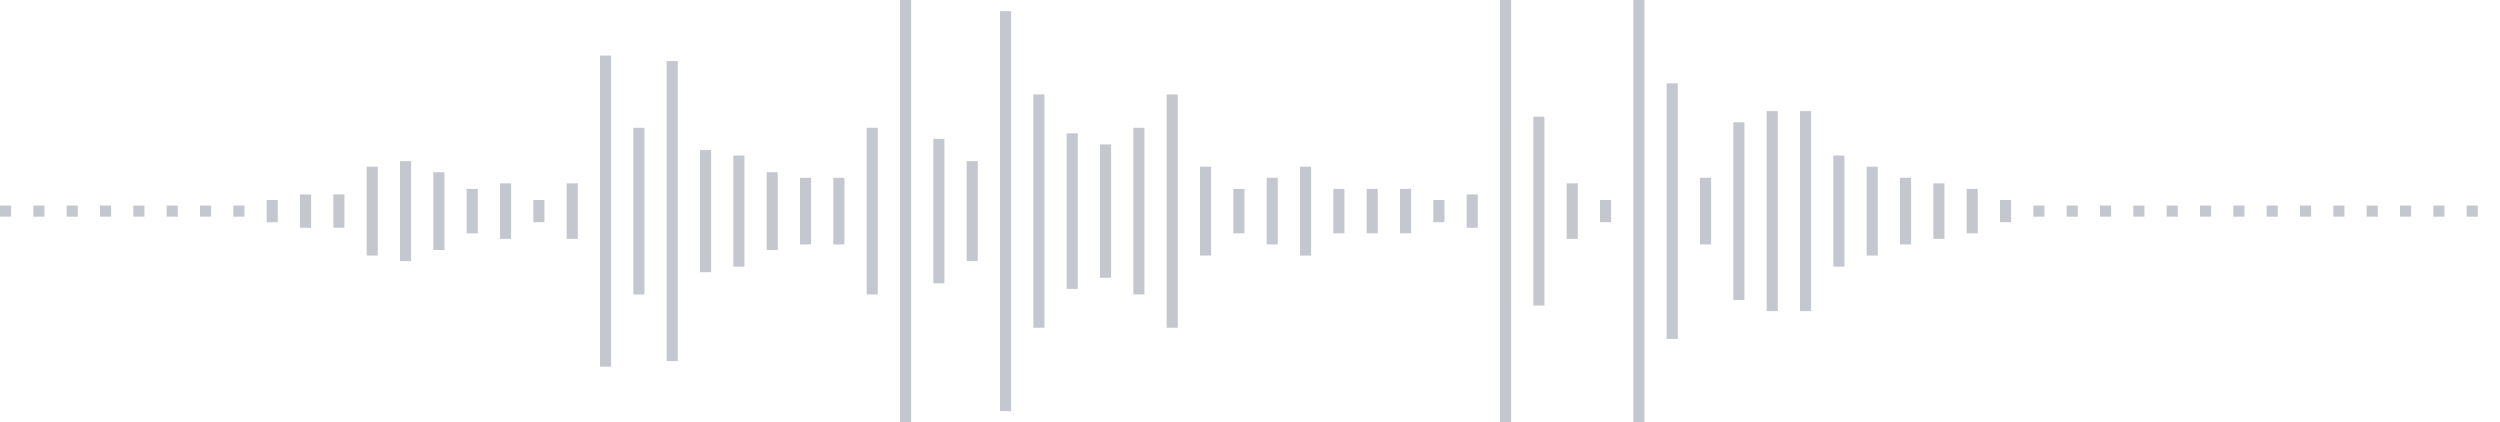 <svg xmlns="http://www.w3.org/2000/svg" xmlns:xlink="http://www.w3/org/1999/xlink" viewBox="0 0 225 38" preserveAspectRatio="none" width="100%" height="100%" fill="#C4C8CE"><g id="waveform-9dbcc517-1109-4cce-ab86-0abd02bac78b"><rect x="0" y="18.5" width="1" height="1"/><rect x="3" y="18.5" width="1" height="1"/><rect x="6" y="18.5" width="1" height="1"/><rect x="9" y="18.5" width="1" height="1"/><rect x="12" y="18.5" width="1" height="1"/><rect x="15" y="18.5" width="1" height="1"/><rect x="18" y="18.5" width="1" height="1"/><rect x="21" y="18.5" width="1" height="1"/><rect x="24" y="18.0" width="1" height="2"/><rect x="27" y="17.5" width="1" height="3"/><rect x="30" y="17.5" width="1" height="3"/><rect x="33" y="15.0" width="1" height="8"/><rect x="36" y="14.5" width="1" height="9"/><rect x="39" y="15.5" width="1" height="7"/><rect x="42" y="17.0" width="1" height="4"/><rect x="45" y="16.5" width="1" height="5"/><rect x="48" y="18.0" width="1" height="2"/><rect x="51" y="16.5" width="1" height="5"/><rect x="54" y="5.0" width="1" height="28"/><rect x="57" y="11.5" width="1" height="15"/><rect x="60" y="5.5" width="1" height="27"/><rect x="63" y="13.5" width="1" height="11"/><rect x="66" y="14.0" width="1" height="10"/><rect x="69" y="15.5" width="1" height="7"/><rect x="72" y="16.0" width="1" height="6"/><rect x="75" y="16.0" width="1" height="6"/><rect x="78" y="11.5" width="1" height="15"/><rect x="81" y="0.0" width="1" height="38"/><rect x="84" y="12.5" width="1" height="13"/><rect x="87" y="14.5" width="1" height="9"/><rect x="90" y="1.0" width="1" height="36"/><rect x="93" y="8.5" width="1" height="21"/><rect x="96" y="12.0" width="1" height="14"/><rect x="99" y="13.0" width="1" height="12"/><rect x="102" y="11.5" width="1" height="15"/><rect x="105" y="8.5" width="1" height="21"/><rect x="108" y="15.0" width="1" height="8"/><rect x="111" y="17.0" width="1" height="4"/><rect x="114" y="16.0" width="1" height="6"/><rect x="117" y="15.0" width="1" height="8"/><rect x="120" y="17.0" width="1" height="4"/><rect x="123" y="17.0" width="1" height="4"/><rect x="126" y="17.0" width="1" height="4"/><rect x="129" y="18.0" width="1" height="2"/><rect x="132" y="17.5" width="1" height="3"/><rect x="135" y="0.0" width="1" height="38"/><rect x="138" y="10.5" width="1" height="17"/><rect x="141" y="16.5" width="1" height="5"/><rect x="144" y="18.0" width="1" height="2"/><rect x="147" y="0.0" width="1" height="38"/><rect x="150" y="7.5" width="1" height="23"/><rect x="153" y="16.0" width="1" height="6"/><rect x="156" y="11.0" width="1" height="16"/><rect x="159" y="10.0" width="1" height="18"/><rect x="162" y="10.0" width="1" height="18"/><rect x="165" y="14.0" width="1" height="10"/><rect x="168" y="15.0" width="1" height="8"/><rect x="171" y="16.0" width="1" height="6"/><rect x="174" y="16.5" width="1" height="5"/><rect x="177" y="17.0" width="1" height="4"/><rect x="180" y="18.0" width="1" height="2"/><rect x="183" y="18.5" width="1" height="1"/><rect x="186" y="18.5" width="1" height="1"/><rect x="189" y="18.5" width="1" height="1"/><rect x="192" y="18.5" width="1" height="1"/><rect x="195" y="18.5" width="1" height="1"/><rect x="198" y="18.5" width="1" height="1"/><rect x="201" y="18.5" width="1" height="1"/><rect x="204" y="18.5" width="1" height="1"/><rect x="207" y="18.5" width="1" height="1"/><rect x="210" y="18.5" width="1" height="1"/><rect x="213" y="18.5" width="1" height="1"/><rect x="216" y="18.5" width="1" height="1"/><rect x="219" y="18.5" width="1" height="1"/><rect x="222" y="18.5" width="1" height="1"/></g></svg>

